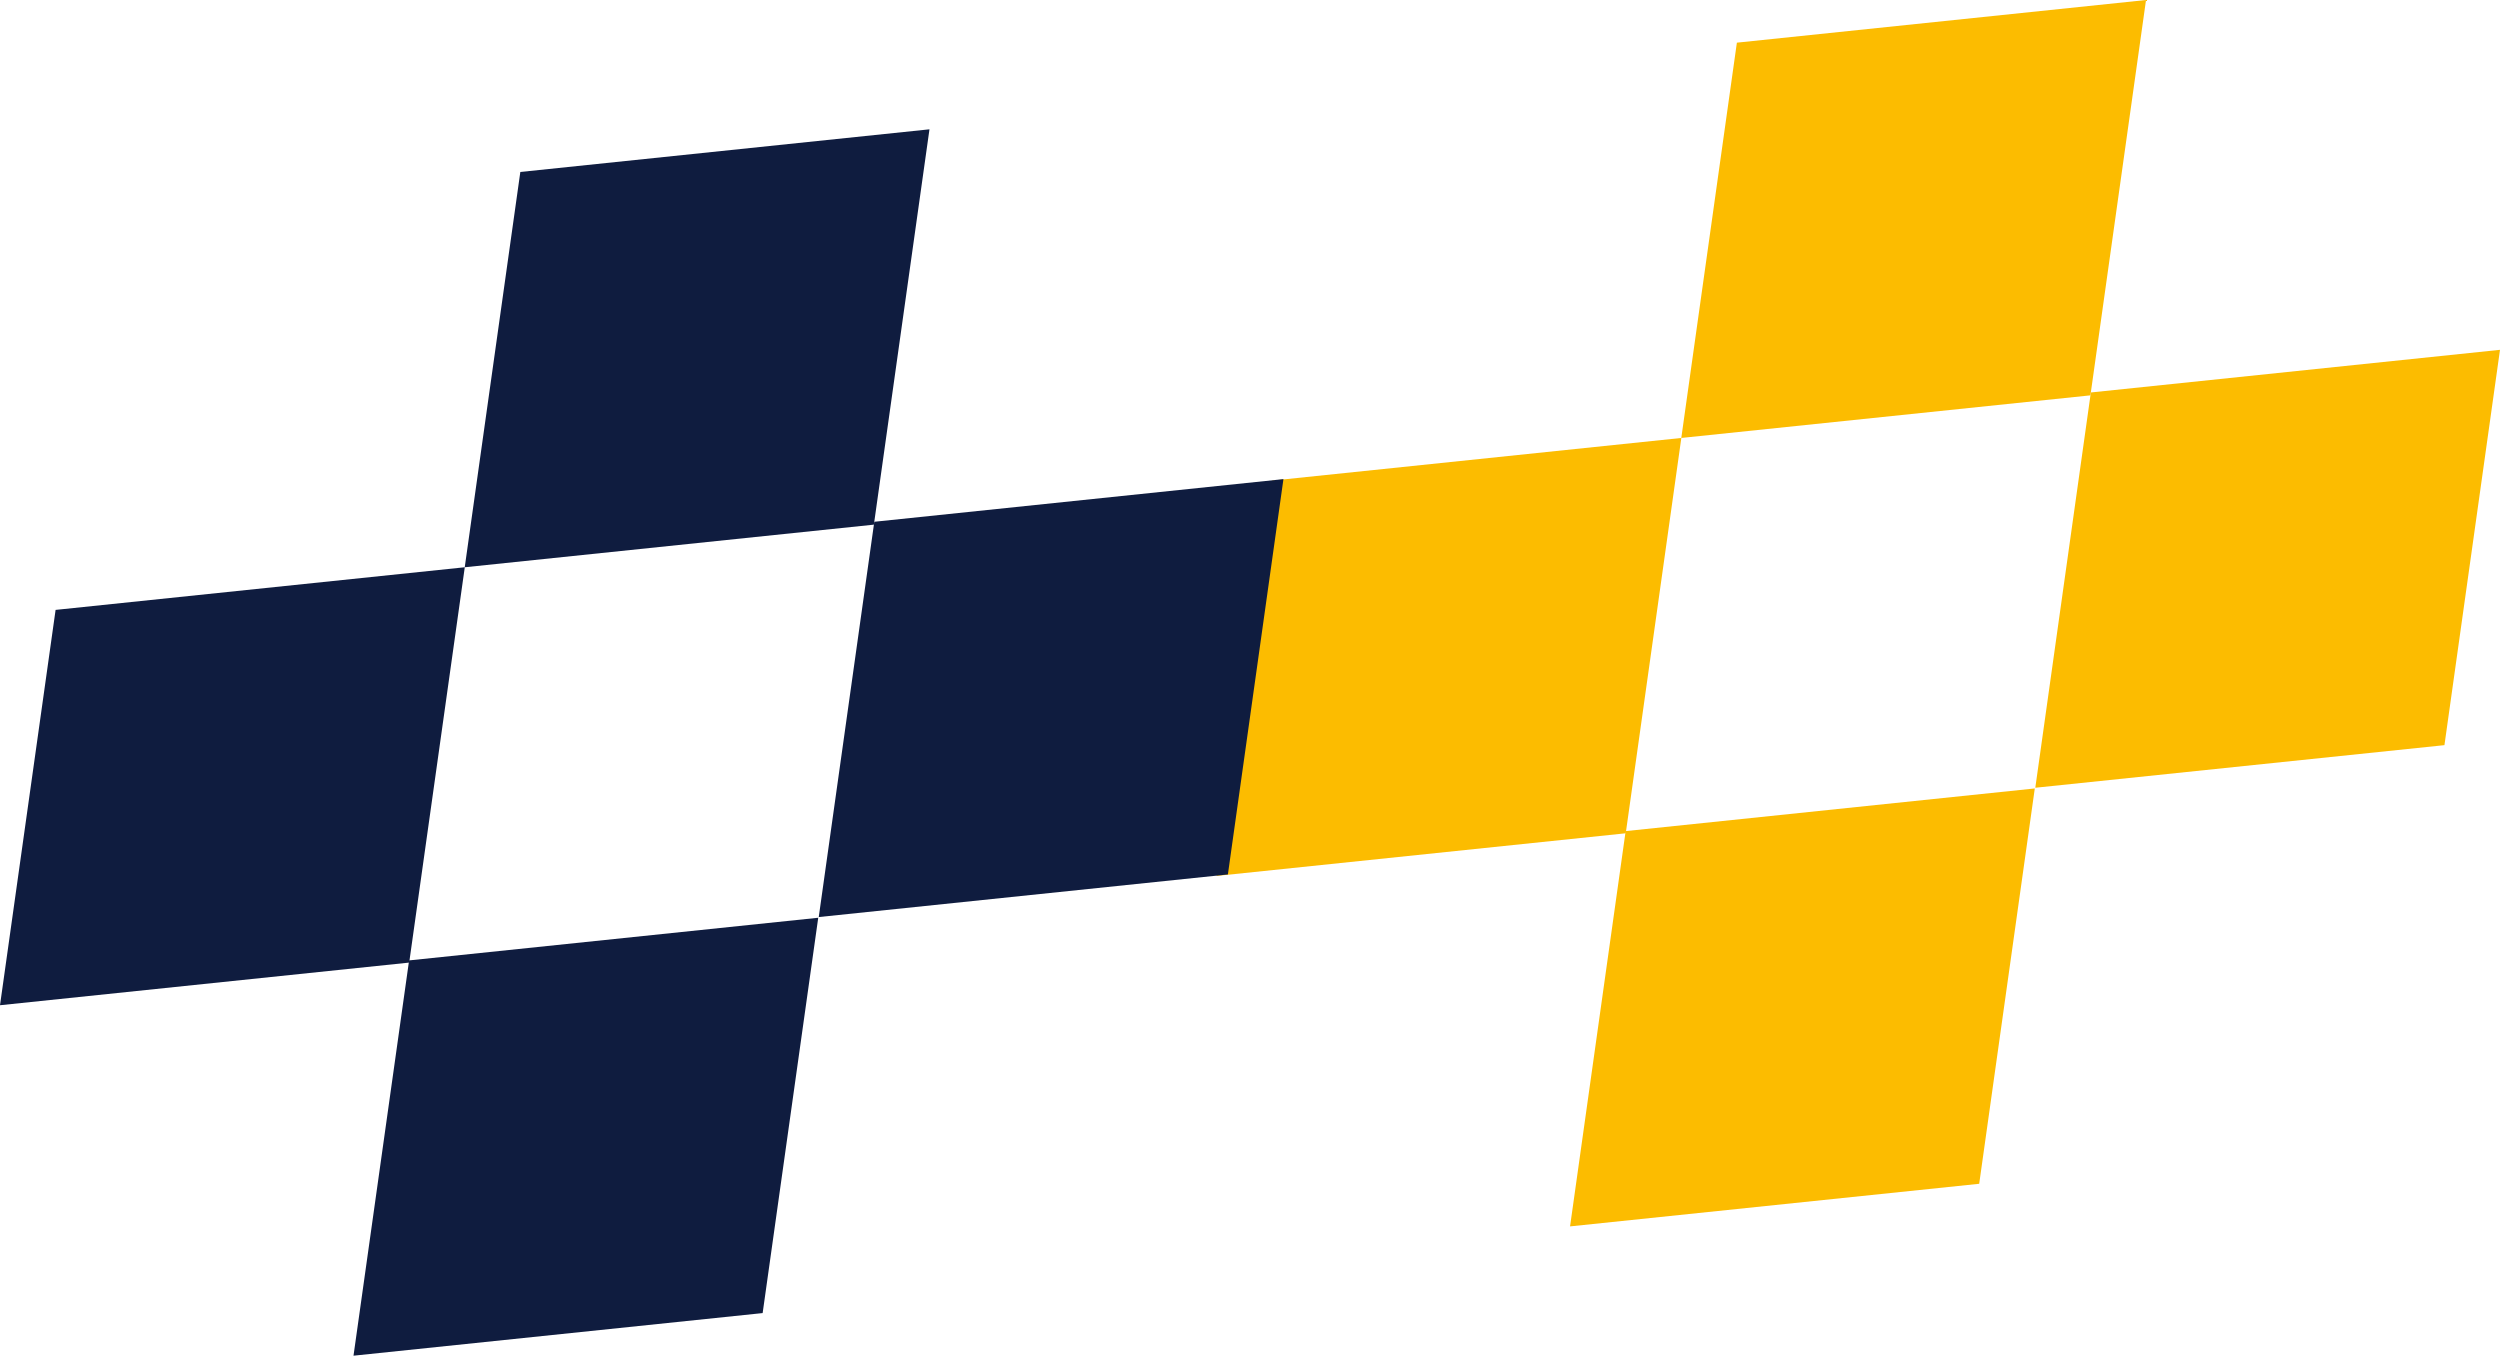 <svg xmlns="http://www.w3.org/2000/svg" width="518.549" height="281.198" viewBox="0 0 518.549 281.198"><g transform="translate(-1436 -2308.089)"><g transform="translate(1688.337 2308.089)"><g transform="translate(0 0)"><path d="M357.414,444.278l84.873-8.844,11.531-82-84.873,8.844Z" transform="translate(-357.414 -262.594)" fill="#fcbc00"/><path d="M431.8,436.263l84.864-8.835,11.523-82-84.864,8.845Z" transform="translate(-261.976 -272.869)" fill="#fcbc00"/><path d="M399.637,404.484l84.864-8.838,11.531-82-84.864,8.847Z" transform="translate(-303.242 -313.644)" fill="#fcbc00"/></g><path d="M399.637,404.484l84.864-8.838,11.531-82-84.864,8.847Z" transform="translate(-326.313 -150.107)" fill="#fcbc00"/></g><g transform="translate(1436 2334.909)"><g transform="translate(0 0)"><path d="M357.414,444.278l84.873-8.844,11.531-82-84.873,8.844Z" transform="translate(-357.414 -262.594)" fill="#0f1c3f"/><path d="M431.8,436.263l84.864-8.835,11.523-82-84.864,8.845Z" transform="translate(-261.976 -272.869)" fill="#0f1c3f"/><path d="M399.637,404.484l84.864-8.838,11.531-82-84.864,8.847Z" transform="translate(-303.242 -313.644)" fill="#0f1c3f"/></g><path d="M399.637,404.484l84.864-8.838,11.531-82-84.864,8.847Z" transform="translate(-326.313 -150.107)" fill="#0f1c3f"/></g></g></svg>